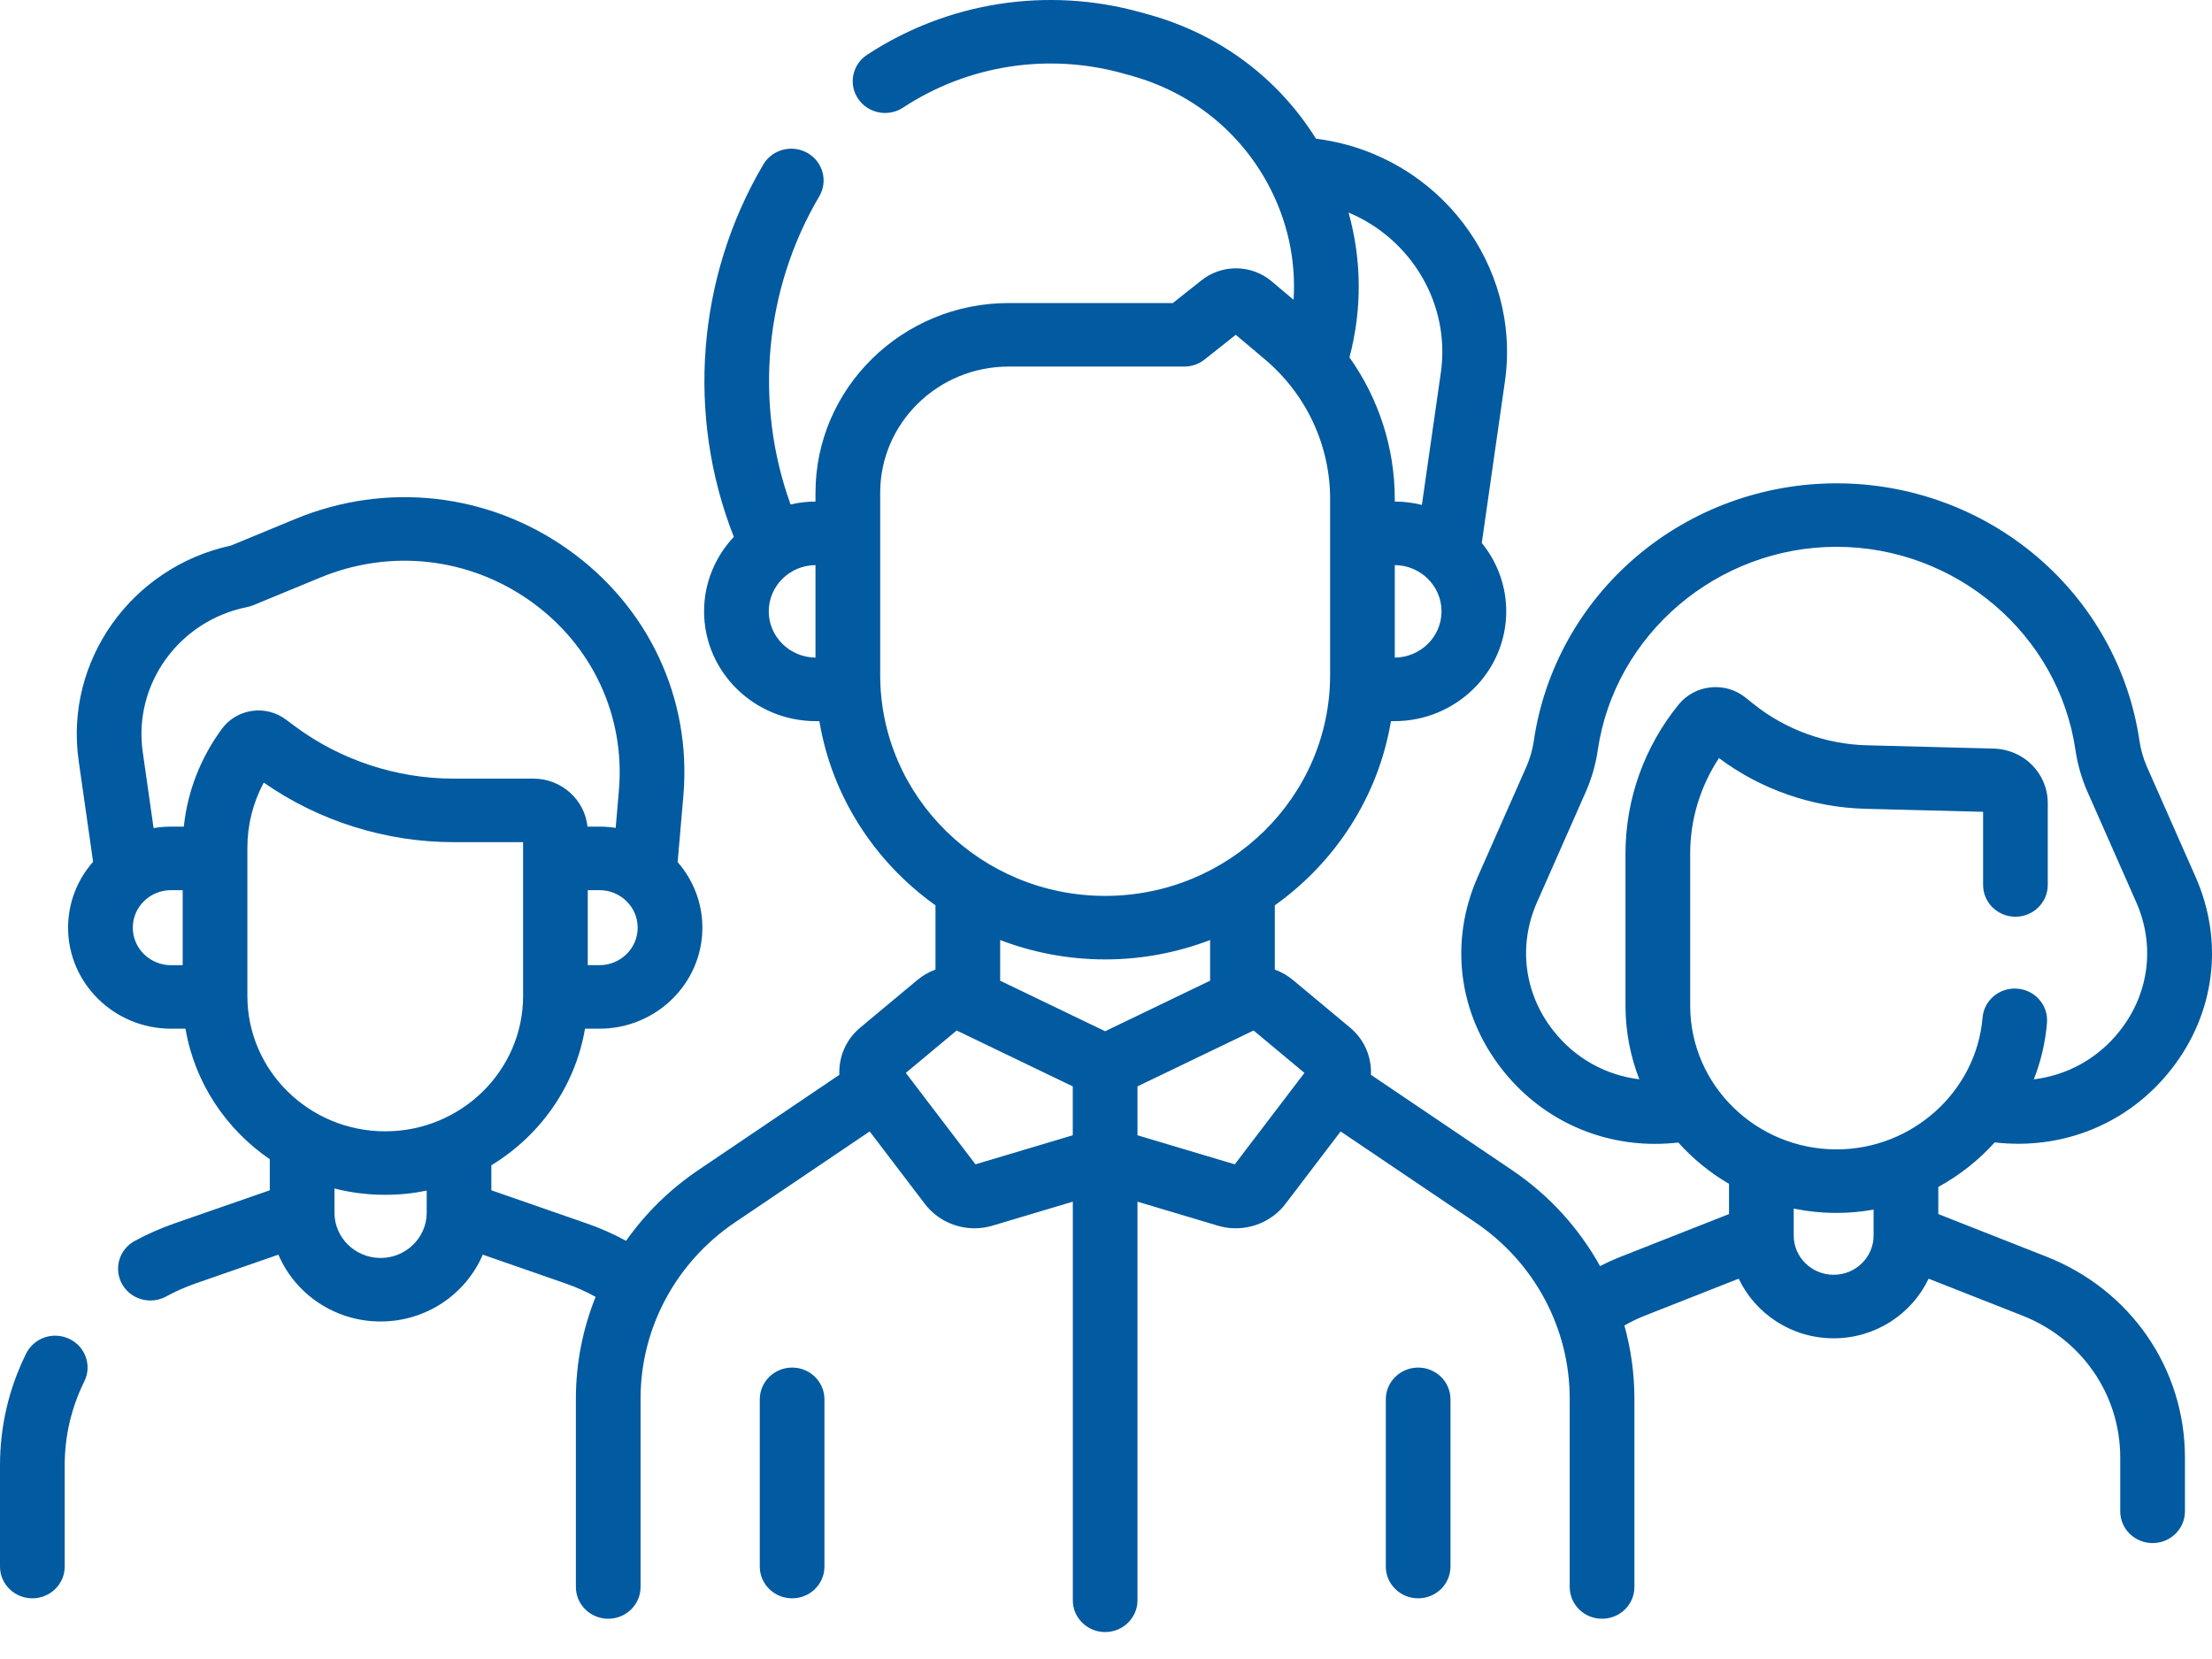<svg width="60" height="45" viewBox="0 0 60 45" fill="none" xmlns="http://www.w3.org/2000/svg">
<path d="M21.486 37.095C21.002 37.095 20.609 37.481 20.609 37.957V42.493C20.609 42.968 21.002 43.354 21.486 43.354C21.971 43.354 22.363 42.968 22.363 42.493V37.957C22.363 37.481 21.971 37.095 21.486 37.095Z" fill="#025AA0"/>
<path d="M38.467 37.095C37.983 37.095 37.59 37.481 37.59 37.957V42.493C37.59 42.968 37.983 43.354 38.467 43.354C38.952 43.354 39.344 42.968 39.344 42.493V37.957C39.344 37.481 38.952 37.095 38.467 37.095Z" fill="#025AA0"/>
<path d="M55.513 34.088L52.576 32.931V32.195C53.152 31.88 53.67 31.471 54.106 30.987C55.964 31.203 57.742 30.474 58.892 29.009C60.083 27.494 60.33 25.542 59.555 23.787L58.236 20.801C58.137 20.576 58.068 20.34 58.033 20.097C57.749 18.158 56.761 16.383 55.253 15.1C53.744 13.816 51.814 13.11 49.818 13.11C47.822 13.11 45.892 13.816 44.384 15.1C42.876 16.383 41.888 18.158 41.604 20.097C41.568 20.34 41.5 20.576 41.401 20.801L40.082 23.787C39.307 25.542 39.554 27.494 40.745 29.009C41.763 30.305 43.271 31.028 44.892 31.027C45.101 31.027 45.312 31.015 45.524 30.991C45.919 31.431 46.383 31.81 46.899 32.112V32.931L43.962 34.088C43.771 34.164 43.584 34.249 43.401 34.343C42.833 33.317 42.022 32.42 41.012 31.738L37.186 29.154C37.208 28.68 37.015 28.202 36.621 27.874L35.067 26.579C34.919 26.456 34.754 26.363 34.579 26.3V24.557C36.222 23.386 37.387 21.608 37.729 19.561H37.822C39.495 19.561 40.856 18.225 40.856 16.583C40.856 15.882 40.607 15.237 40.193 14.727L40.82 10.351C41.272 7.195 39.028 4.247 35.818 3.779L35.694 3.76C34.667 2.116 33.077 0.929 31.17 0.398L30.94 0.334C28.412 -0.37 25.707 0.05 23.519 1.487C23.116 1.752 23.008 2.287 23.278 2.682C23.547 3.077 24.092 3.183 24.495 2.919C26.254 1.763 28.429 1.425 30.462 1.991L30.691 2.055C32.287 2.5 33.598 3.535 34.381 4.971C34.919 5.959 35.157 7.046 35.088 8.132L34.494 7.631C33.95 7.172 33.151 7.16 32.593 7.602L31.813 8.22H27.36C24.471 8.22 22.12 10.529 22.12 13.366V13.605C21.888 13.605 21.661 13.633 21.444 13.683C20.452 10.941 20.732 7.853 22.222 5.326C22.465 4.915 22.322 4.388 21.903 4.149C21.484 3.911 20.947 4.051 20.704 4.463C18.902 7.518 18.609 11.275 19.905 14.562C19.405 15.094 19.098 15.804 19.098 16.583C19.098 18.225 20.459 19.561 22.132 19.561H22.225C22.567 21.608 23.732 23.386 25.375 24.557V26.3C25.2 26.363 25.035 26.456 24.887 26.579L23.333 27.874C22.939 28.202 22.746 28.68 22.768 29.154L18.942 31.738C18.165 32.263 17.504 32.916 16.982 33.657C16.644 33.473 16.291 33.316 15.926 33.189L13.328 32.286V31.607C14.652 30.804 15.603 29.466 15.868 27.903H16.26C17.799 27.903 19.052 26.674 19.052 25.163C19.052 24.484 18.799 23.863 18.381 23.384L18.538 21.564C18.756 18.942 17.59 16.456 15.421 14.913C13.252 13.369 10.483 13.057 8.013 14.076L6.265 14.798C3.557 15.385 1.748 17.932 2.134 20.637L2.525 23.375C2.103 23.856 1.847 24.48 1.847 25.163C1.847 26.674 3.1 27.903 4.639 27.903H5.031C5.279 29.365 6.127 30.629 7.318 31.444V32.286L4.72 33.189C4.357 33.316 3.998 33.474 3.655 33.66C3.231 33.891 3.078 34.414 3.312 34.831C3.472 35.115 3.772 35.276 4.081 35.276C4.224 35.276 4.37 35.241 4.504 35.168C4.763 35.027 5.033 34.908 5.306 34.813L7.551 34.032C8.005 35.096 9.077 35.845 10.323 35.845C11.57 35.845 12.641 35.096 13.095 34.032L15.34 34.813C15.623 34.911 15.895 35.033 16.156 35.176C15.808 36.044 15.621 36.978 15.621 37.937V43.047C15.621 43.523 16.014 43.908 16.498 43.908C16.983 43.908 17.375 43.523 17.375 43.047V37.937C17.375 36.027 18.333 34.24 19.936 33.157L23.59 30.69L25.087 32.656C25.409 33.079 25.914 33.317 26.434 33.317C26.596 33.317 26.76 33.294 26.92 33.246L29.1 32.595V43.408C29.1 43.883 29.492 44.269 29.977 44.269C30.461 44.269 30.854 43.883 30.854 43.408V32.595L33.034 33.246C33.194 33.294 33.357 33.317 33.519 33.317C34.04 33.317 34.545 33.079 34.867 32.656L36.364 30.69L40.018 33.157C41.621 34.24 42.578 36.027 42.578 37.937V43.047C42.578 43.523 42.971 43.908 43.455 43.908C43.94 43.908 44.333 43.523 44.333 43.047V37.937C44.333 37.259 44.239 36.593 44.061 35.954C44.239 35.852 44.424 35.763 44.615 35.687L47.162 34.684C47.614 35.637 48.598 36.301 49.737 36.301C50.877 36.301 51.861 35.638 52.313 34.684L54.86 35.687C56.471 36.322 57.511 37.833 57.511 39.536V40.994C57.511 41.47 57.904 41.856 58.389 41.856C58.873 41.856 59.266 41.47 59.266 40.994V39.536C59.266 37.125 57.793 34.986 55.513 34.088ZM20.852 16.583C20.852 15.894 21.42 15.334 22.12 15.328V17.837C21.42 17.831 20.852 17.271 20.852 16.583ZM16.26 26.18H15.943V24.145H16.26C16.832 24.145 17.297 24.601 17.297 25.163C17.297 25.724 16.832 26.18 16.26 26.18ZM3.602 25.163C3.602 24.601 4.067 24.145 4.638 24.145H4.955V26.181H4.638C4.067 26.18 3.602 25.724 3.602 25.163ZM6.021 19.767C5.439 20.556 5.087 21.465 4.986 22.422H4.638C4.478 22.422 4.32 22.436 4.166 22.462L3.872 20.398C3.609 18.563 4.853 16.836 6.703 16.467C6.759 16.456 6.815 16.439 6.868 16.417L8.693 15.664C10.593 14.88 12.723 15.12 14.392 16.307C16.06 17.494 16.956 19.407 16.789 21.421L16.7 22.456C16.557 22.434 16.41 22.422 16.26 22.422H15.935C15.86 21.692 15.23 21.12 14.467 21.12H12.3C10.757 21.12 9.229 20.615 7.999 19.699L7.751 19.515C7.49 19.32 7.155 19.236 6.832 19.284C6.508 19.331 6.212 19.507 6.021 19.767ZM6.71 22.995C6.71 22.372 6.863 21.77 7.155 21.228C8.649 22.271 10.466 22.843 12.3 22.843H14.189V27.015C14.189 29.04 12.511 30.687 10.449 30.687C8.387 30.687 6.71 29.04 6.71 27.015V22.995ZM10.323 34.122C9.633 34.122 9.072 33.571 9.072 32.894V32.238C9.512 32.35 9.974 32.409 10.449 32.409C10.835 32.409 11.21 32.37 11.574 32.295V32.894C11.574 33.571 11.013 34.122 10.323 34.122ZM37.833 17.837V15.328C38.533 15.333 39.101 15.894 39.101 16.583C39.101 17.271 38.533 17.831 37.833 17.837ZM39.082 10.11L38.568 13.696C38.333 13.637 38.087 13.605 37.833 13.604V13.535C37.833 12.146 37.396 10.81 36.604 9.694C36.949 8.388 36.937 7.043 36.579 5.765C38.274 6.475 39.35 8.241 39.082 10.11ZM23.875 18.31V13.365C23.875 11.478 25.438 9.943 27.36 9.943H32.123C32.324 9.943 32.518 9.875 32.674 9.752L33.52 9.081L34.306 9.744C35.433 10.694 36.079 12.076 36.079 13.535V18.31C36.079 21.614 33.341 24.301 29.977 24.301C26.612 24.301 23.875 21.614 23.875 18.31ZM29.977 26.024C30.981 26.024 31.941 25.836 32.824 25.498V26.601L29.977 27.972L27.129 26.601V25.498C28.013 25.836 28.973 26.024 29.977 26.024ZM26.46 31.582L24.57 29.102L25.95 27.952L29.099 29.468V30.794L26.46 31.582ZM33.493 31.582L30.854 30.794V29.468L34.003 27.952L35.383 29.102L33.493 31.582ZM42.134 27.957C41.339 26.946 41.174 25.643 41.692 24.472L43.011 21.486C43.172 21.121 43.283 20.737 43.34 20.343C43.801 17.201 46.586 14.832 49.818 14.832C53.051 14.832 55.836 17.201 56.296 20.343C56.354 20.737 56.465 21.121 56.626 21.486L57.945 24.472C58.462 25.643 58.297 26.946 57.503 27.957C56.915 28.706 56.081 29.167 55.167 29.277C55.356 28.796 55.479 28.282 55.524 27.746C55.564 27.272 55.205 26.856 54.722 26.817C54.24 26.778 53.816 27.13 53.776 27.604C53.607 29.608 51.868 31.177 49.818 31.177C47.628 31.177 45.846 29.428 45.846 27.277V23.145C45.846 22.229 46.121 21.328 46.627 20.563C47.762 21.414 49.161 21.901 50.59 21.938L53.791 22.02V24.005C53.791 24.48 54.184 24.866 54.668 24.866C55.152 24.866 55.545 24.48 55.545 24.005V21.787C55.545 20.977 54.899 20.326 54.074 20.305L50.636 20.216C49.523 20.187 48.435 19.791 47.571 19.101L47.344 18.92C47.077 18.707 46.741 18.609 46.398 18.645C46.056 18.681 45.749 18.846 45.533 19.11C44.603 20.251 44.091 21.684 44.091 23.146V27.277C44.091 27.981 44.225 28.654 44.466 29.276C43.553 29.164 42.721 28.705 42.134 27.957ZM49.737 34.578C49.14 34.578 48.654 34.101 48.654 33.514V32.783C49.03 32.859 49.419 32.9 49.818 32.9C50.16 32.9 50.494 32.868 50.821 32.811V33.514C50.821 34.101 50.335 34.578 49.737 34.578Z" fill="#025AA0"/>
<path d="M1.88 36.317C1.444 36.109 0.92 36.288 0.708 36.717C0.238 37.67 0 38.689 0 39.747V42.493C0 42.968 0.393 43.354 0.877 43.354C1.362 43.354 1.755 42.968 1.755 42.493V39.747C1.755 38.952 1.934 38.185 2.288 37.467C2.499 37.039 2.316 36.524 1.88 36.317Z" fill="#025AA0"/>
</svg>
